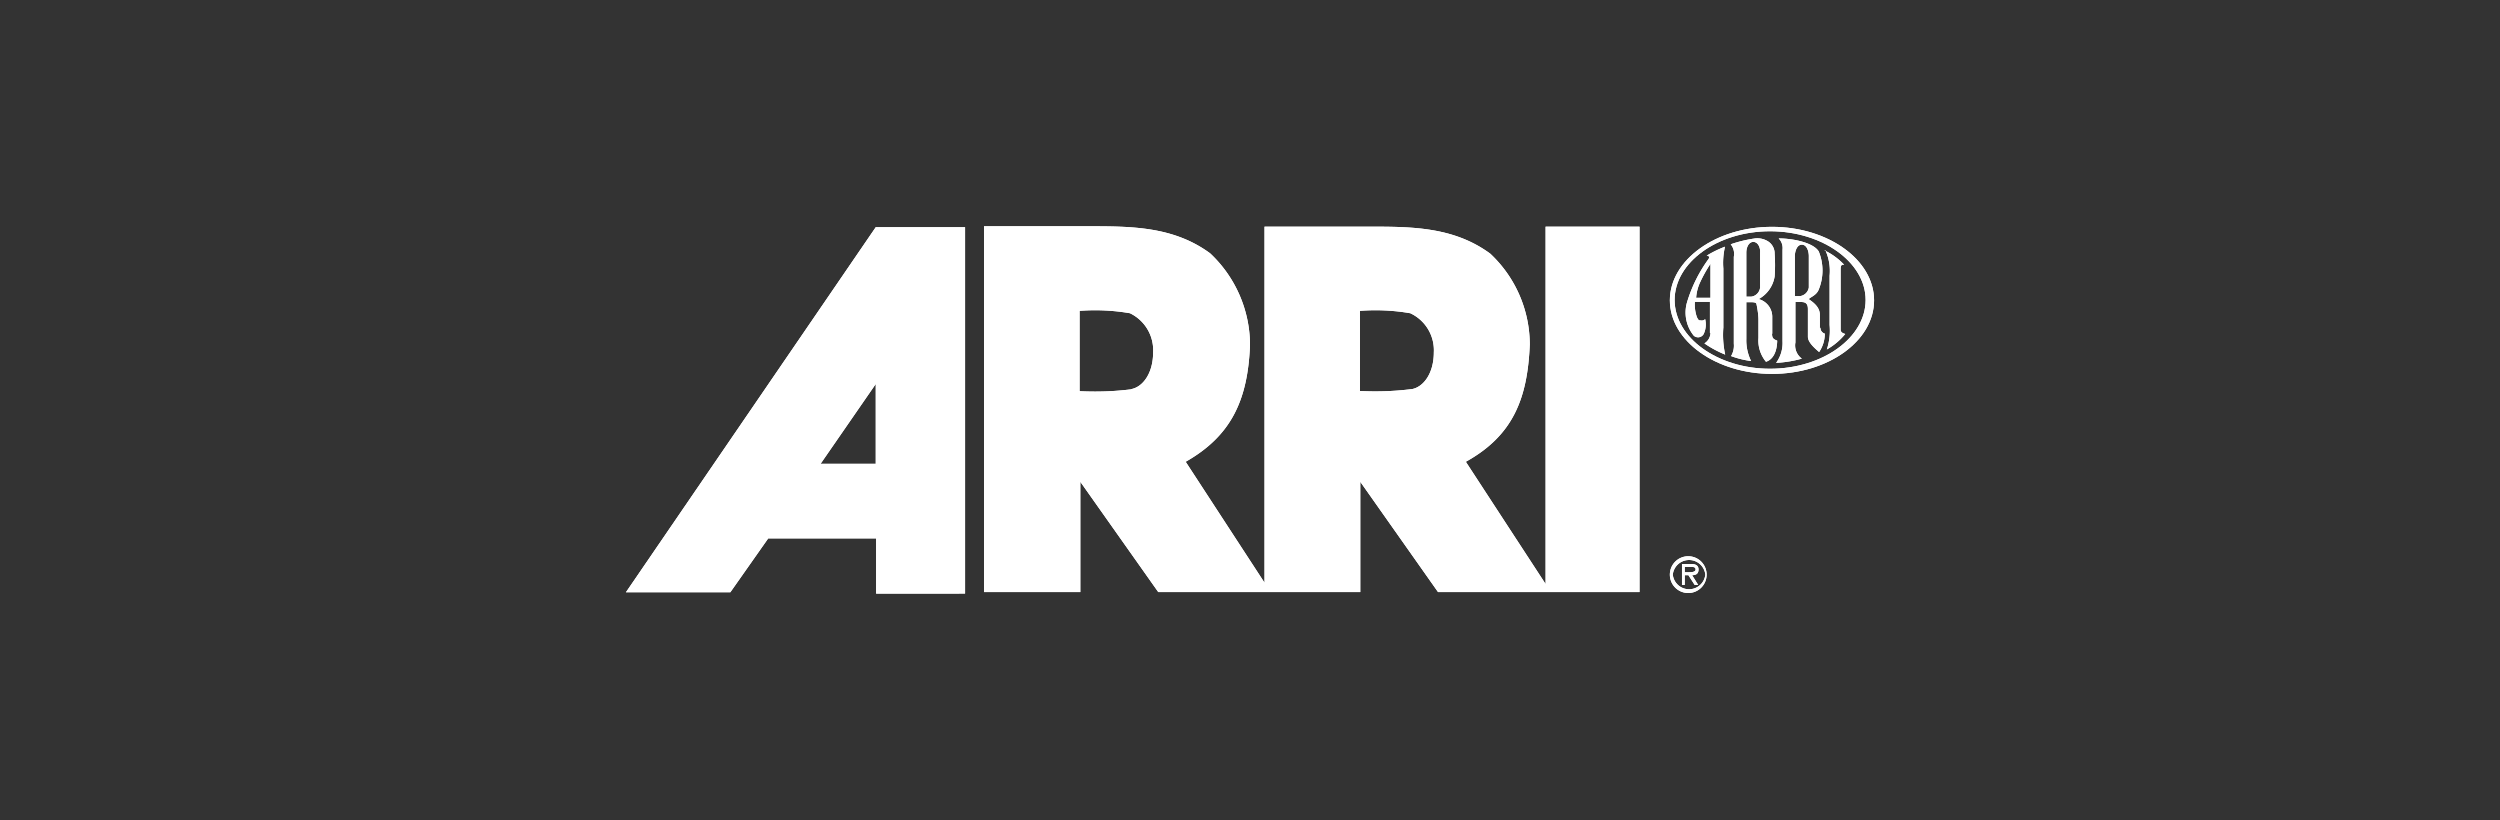 <svg id="Capa_1" data-name="Capa 1" xmlns="http://www.w3.org/2000/svg" viewBox="0 0 136 44.62"><rect x="0" y="0" width="136" height="44.62" fill="#333333" stroke="none"/><path d="M90.84,31.26h0a1,1,0,1,1,1,1,1,1,0,0,1-1-1m1.93,0h0a.89.89,0,0,0-1.77,0,.89.89,0,0,0,1.77,0m-.39.56h-.19l-.34-.53h-.2v.53H91.5V30.68H92c.2,0,.4.06.4.3s-.15.31-.35.31Zm-.53-.69c.14,0,.39,0,.39-.15s-.16-.14-.28-.14h-.31v.29Z" fill="#fff"/><path d="M47.64,12.36h0L34.05,32.22h5.68l2.06-2.93h5.87v3H52.5V12.36Zm-3,12.87,3-4.34v4.34Z" fill="#fff"/><path d="M84.08,12.33h0V31.77l-4.34-6.65c2.56-1.42,3.36-3.42,3.48-6.38a6.78,6.78,0,0,0-2.15-4.94c-2-1.47-4.3-1.47-6.63-1.47H68.79V31.7l-4.29-6.58C67,23.7,67.88,21.74,68,18.78a6.85,6.85,0,0,0-2.17-5c-2-1.47-4.3-1.47-6.63-1.47H53.53v19.9h5.24v-6l4.24,6H74v-6l4.23,6H89.19V12.33ZM61.53,21.18h0a15.91,15.91,0,0,1-2.8.1V16.91a11.14,11.14,0,0,1,2.74.13,2.23,2.23,0,0,1,1.26,2.13c0,1.11-.54,1.88-1.2,2m15.25,0a15.91,15.91,0,0,1-2.8.1V16.91a11.14,11.14,0,0,1,2.74.13A2.22,2.22,0,0,1,78,19.17c0,1.11-.54,1.88-1.2,2" fill="#fff"/><path d="M96.4,12.34h0c-3.05,0-5.56,1.8-5.56,4s2.51,4,5.56,4,5.55-1.79,5.55-4-2.51-4-5.55-4m-.11,7.72c-2.85,0-5.19-1.69-5.19-3.74s2.34-3.74,5.19-3.74,5.2,1.69,5.2,3.74-2.34,3.74-5.2,3.74" fill="#fff"/><path d="M99.25,13.62a3.63,3.63,0,0,1,1.07.78c-.12,0-.19,0-.19.25v3.28c0,.16.14.2.25.24a3.53,3.53,0,0,1-1,.84,3.3,3.3,0,0,0,.15-1.33V15a2.73,2.73,0,0,0-.23-1.39" fill="#fff"/><path d="M96.41,18.17h0v-.9a1,1,0,0,0-.74-1,1.71,1.71,0,0,0,.87-1.23,8.42,8.42,0,0,0,0-1.23.78.78,0,0,0-.43-.72,1.09,1.09,0,0,0-.7-.11,7,7,0,0,0-1.26.31.82.82,0,0,1,.17.68v4.73a1.1,1.1,0,0,1-.15.67,4.83,4.83,0,0,0,1.09.27A2.57,2.57,0,0,1,95,18.44v-2h.25c.09,0,.28,0,.3.09s.11.53.11.86v1a1.8,1.8,0,0,0,.41,1.29c.16-.05.59-.25.61-1.15-.26-.09-.28-.19-.28-.39m-1.13-2H95v-2.4c0-.28.13-.58.38-.58s.39.3.37.58v1.9a.56.56,0,0,1-.49.5" fill="#fff"/><path d="M99,17.86h0v-.73c0-.45-.39-.7-.61-.86.16-.14.43-.22.55-.52a2.74,2.74,0,0,0,0-2.07c-.29-.48-1.4-.71-2.18-.71a.74.74,0,0,1,.21.6v5a1.83,1.83,0,0,1-.35,1.17,6.4,6.4,0,0,0,1.4-.23.89.89,0,0,1-.35-.88V16.43H98c.24,0,.35.11.35.38v.3l0,1.21c0,.31.39.64.61.83a1.79,1.79,0,0,0,.31-1,.33.33,0,0,1-.24-.33m-.63-2.18a.56.56,0,0,1-.49.47h-.27V13.93c0-.25.11-.62.38-.62s.38.36.38.62Z" fill="#fff"/><path d="M93.05,18.11h0a.69.69,0,0,1-.33.57,5.76,5.76,0,0,0,1.13.61,5,5,0,0,1-.1-1.47V14.61a3.84,3.84,0,0,1,.09-1.19,5.88,5.88,0,0,0-1,.49c.15,0,.17.1.09.2a7.82,7.82,0,0,0-1.16,2.35,2,2,0,0,0,.37,1.8.35.35,0,0,0,.54-.09,1.22,1.22,0,0,0,.08-.81.25.25,0,0,1-.24.07c-.1,0-.12,0-.21-.18a2.11,2.11,0,0,1-.11-.83h.82v1.69Zm0-1.91h-.78a2.36,2.36,0,0,1,.22-.85,7.66,7.66,0,0,1,.56-1Z" fill="#fff"/><path d="M90.84,31.26h0a1,1,0,1,1,1,1,1,1,0,0,1-1-1m1.93,0h0a.89.89,0,0,0-1.77,0,.89.89,0,0,0,1.77,0m-.39.56h-.19l-.34-.53h-.2v.53H91.5V30.68H92c.2,0,.4.06.4.3s-.15.31-.35.31Zm-.53-.69c.14,0,.39,0,.39-.15s-.16-.14-.28-.14h-.31v.29Z" fill="#fff"/><path d="M47.64,12.36h0L34.05,32.22h5.68l2.06-2.93h5.87v3H52.5V12.36Zm-3,12.87,3-4.34v4.34Z" fill="#fff"/><path d="M84.08,12.33h0V31.77l-4.34-6.65c2.56-1.42,3.36-3.42,3.48-6.38a6.78,6.78,0,0,0-2.15-4.94c-2-1.47-4.3-1.47-6.63-1.47H68.79V31.7l-4.29-6.58C67,23.7,67.88,21.74,68,18.78a6.85,6.85,0,0,0-2.17-5c-2-1.47-4.3-1.47-6.63-1.47H53.53v19.9h5.24v-6l4.24,6H74v-6l4.23,6H89.19V12.33ZM61.53,21.18h0a15.91,15.91,0,0,1-2.8.1V16.91a11.14,11.14,0,0,1,2.74.13,2.23,2.23,0,0,1,1.26,2.13c0,1.11-.54,1.88-1.2,2m15.25,0a15.91,15.91,0,0,1-2.8.1V16.91a11.14,11.14,0,0,1,2.74.13A2.22,2.22,0,0,1,78,19.17c0,1.11-.54,1.88-1.2,2" fill="#fff"/><path d="M96.4,12.34h0c-3.05,0-5.56,1.8-5.56,4s2.51,4,5.56,4,5.55-1.79,5.55-4-2.51-4-5.55-4m-.11,7.72c-2.85,0-5.19-1.69-5.19-3.74s2.34-3.74,5.19-3.74,5.2,1.69,5.2,3.74-2.34,3.74-5.2,3.74" fill="#fff"/><path d="M99.25,13.62a3.63,3.63,0,0,1,1.07.78c-.12,0-.19,0-.19.25v3.28c0,.16.14.2.25.24a3.53,3.53,0,0,1-1,.84,3.3,3.3,0,0,0,.15-1.33V15a2.73,2.73,0,0,0-.23-1.39" fill="#fff"/><path d="M96.41,18.17h0v-.9a1,1,0,0,0-.74-1,1.71,1.71,0,0,0,.87-1.23,8.42,8.42,0,0,0,0-1.23.78.78,0,0,0-.43-.72,1.09,1.09,0,0,0-.7-.11,7,7,0,0,0-1.26.31.82.82,0,0,1,.17.68v4.73a1.1,1.1,0,0,1-.15.67,4.83,4.83,0,0,0,1.09.27A2.57,2.57,0,0,1,95,18.44v-2h.25c.09,0,.28,0,.3.09s.11.53.11.86v1a1.8,1.8,0,0,0,.41,1.29c.16-.05.59-.25.61-1.15-.26-.09-.28-.19-.28-.39m-1.13-2H95v-2.4c0-.28.13-.58.38-.58s.39.3.37.58v1.9a.56.56,0,0,1-.49.5" fill="#fff"/><path d="M99,17.86h0v-.73c0-.45-.39-.7-.61-.86.16-.14.43-.22.55-.52a2.74,2.74,0,0,0,0-2.07c-.29-.48-1.4-.71-2.18-.71a.74.74,0,0,1,.21.6v5a1.83,1.83,0,0,1-.35,1.17,6.4,6.4,0,0,0,1.4-.23.89.89,0,0,1-.35-.88V16.43H98c.24,0,.35.11.35.38v.3l0,1.21c0,.31.39.64.61.83a1.79,1.79,0,0,0,.31-1,.33.33,0,0,1-.24-.33m-.63-2.18a.56.56,0,0,1-.49.47h-.27V13.93c0-.25.11-.62.38-.62s.38.36.38.62Z" fill="#fff"/><path d="M93.05,18.11h0a.69.69,0,0,1-.33.57,5.76,5.76,0,0,0,1.13.61,5,5,0,0,1-.1-1.47V14.61a3.84,3.84,0,0,1,.09-1.19,5.88,5.88,0,0,0-1,.49c.15,0,.17.1.09.2a7.82,7.82,0,0,0-1.16,2.35,2,2,0,0,0,.37,1.8.35.35,0,0,0,.54-.09,1.22,1.22,0,0,0,.08-.81.25.25,0,0,1-.24.07c-.1,0-.12,0-.21-.18a2.11,2.11,0,0,1-.11-.83h.82v1.69Zm0-1.91h-.78a2.36,2.36,0,0,1,.22-.85,7.66,7.66,0,0,1,.56-1Z" fill="#fff"/></svg>